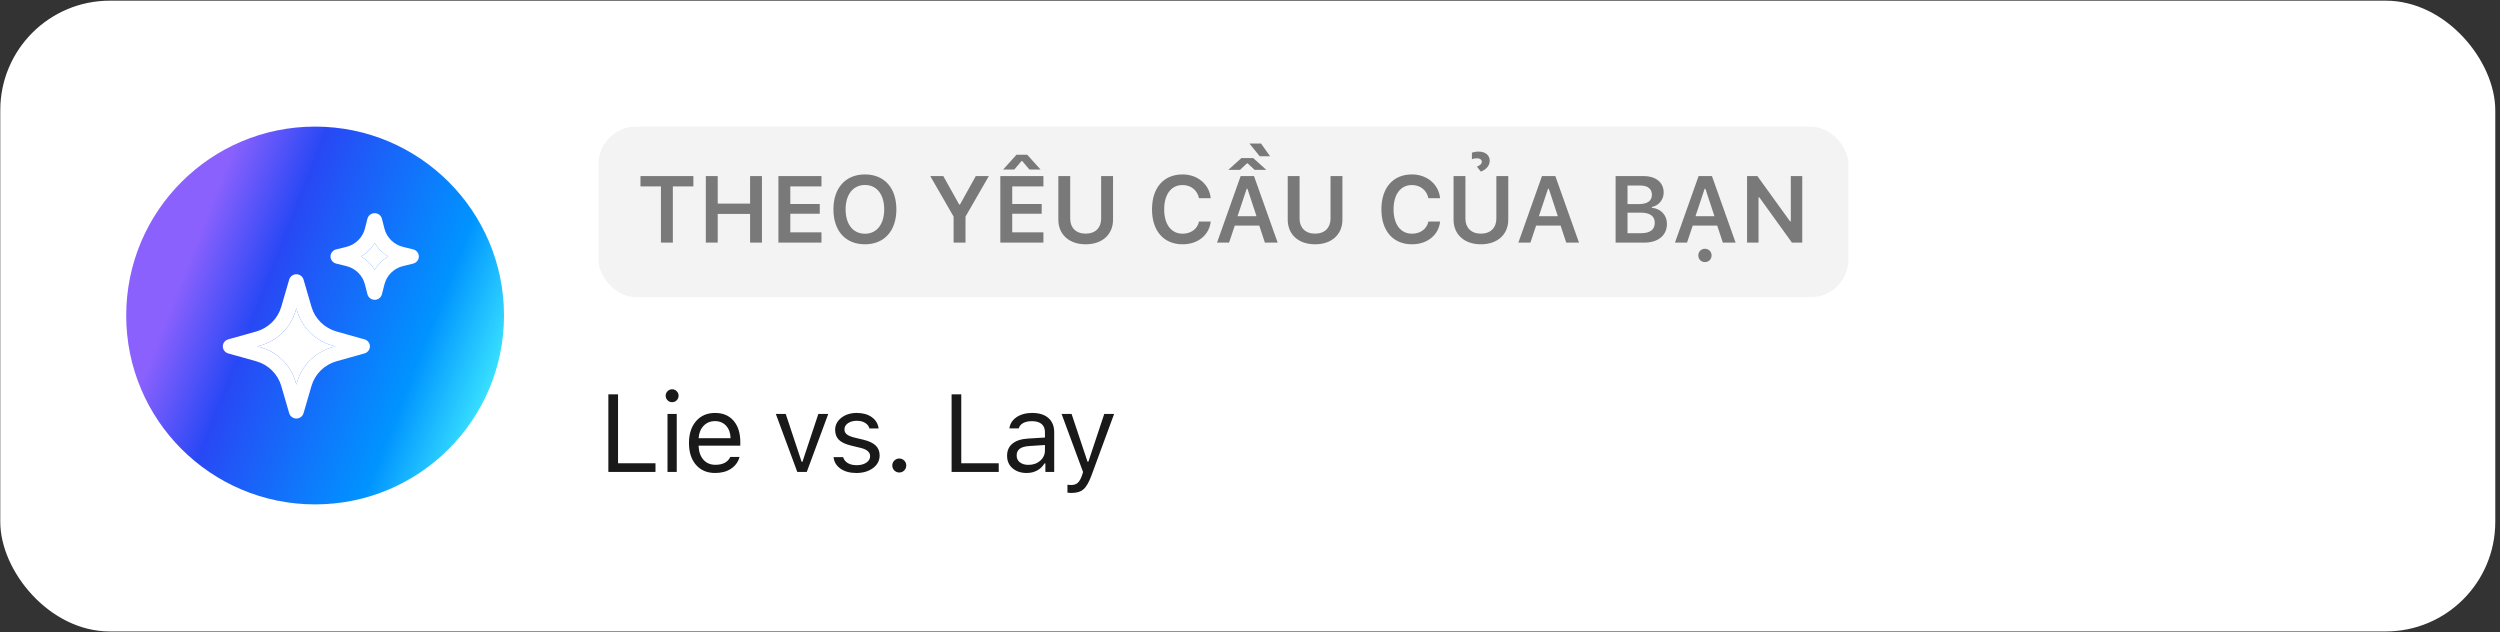 <svg width="447" height="113" viewBox="0 0 447 113" fill="none" xmlns="http://www.w3.org/2000/svg">
<rect x="0" y="0" width="447" height="113" fill="#333333" stroke="none"/>
<rect x="0.051" y="0.121" width="446.104" height="112.783" rx="19.585" fill="white"/>
<circle cx="56.341" cy="56.411" r="33.775" fill="url(#paint0_linear_165_15327)"/>
<path fill-rule="evenodd" clip-rule="evenodd" d="M66.993 38.113C67.604 38.113 68.138 38.522 68.286 39.104L68.74 40.881C68.941 41.67 69.356 42.391 69.943 42.966C70.529 43.541 71.264 43.949 72.068 44.146L73.88 44.591C74.474 44.737 74.89 45.26 74.89 45.86C74.89 46.46 74.474 46.983 73.88 47.129L72.069 47.573C71.264 47.77 70.529 48.178 69.943 48.754C69.356 49.329 68.941 50.049 68.74 50.838L68.286 52.616C68.138 53.198 67.604 53.606 66.993 53.606C66.381 53.606 65.848 53.198 65.699 52.616L65.246 50.839C65.045 50.05 64.629 49.329 64.043 48.754C63.457 48.179 62.722 47.771 61.918 47.573L60.105 47.129C59.511 46.983 59.095 46.46 59.095 45.86C59.095 45.26 59.511 44.736 60.105 44.591L61.918 44.146C62.722 43.949 63.457 43.541 64.043 42.966C64.629 42.391 65.045 41.67 65.246 40.881L65.699 39.104C65.848 38.522 66.381 38.113 66.993 38.113ZM64.574 45.86C65.064 46.153 65.519 46.503 65.929 46.905C66.338 47.306 66.695 47.752 66.993 48.232C67.291 47.752 67.648 47.306 68.057 46.904C68.467 46.502 68.922 46.152 69.412 45.86C68.922 45.567 68.467 45.217 68.057 44.816C67.648 44.414 67.291 43.968 66.993 43.487C66.695 43.968 66.338 44.414 65.929 44.815C65.519 45.217 65.064 45.567 64.574 45.86ZM52.991 49.036C53.586 49.036 54.109 49.423 54.273 49.984L55.696 54.871C56.002 55.919 56.575 56.874 57.361 57.645C58.147 58.416 59.12 58.978 60.189 59.278L65.173 60.676C65.745 60.836 66.14 61.349 66.14 61.933C66.14 62.517 65.745 63.03 65.173 63.191L60.191 64.587C59.122 64.886 58.148 65.448 57.362 66.219C56.576 66.991 56.003 67.945 55.698 68.994C55.693 69.012 55.687 69.029 55.681 69.047L54.273 73.882C54.109 74.444 53.586 74.831 52.991 74.831C52.395 74.831 51.872 74.444 51.709 73.882L50.286 68.996C49.98 67.947 49.407 66.992 48.621 66.221C47.835 65.45 46.861 64.888 45.792 64.588L40.809 63.191C40.236 63.03 39.842 62.517 39.842 61.933C39.842 61.349 40.236 60.836 40.809 60.676L45.791 59.28C46.86 58.98 47.833 58.418 48.619 57.647C49.406 56.876 49.978 55.921 50.284 54.873L51.709 49.984C51.873 49.423 52.396 49.036 52.991 49.036ZM52.99 55.103L52.848 55.591C52.418 57.067 51.611 58.411 50.505 59.497C49.398 60.582 48.028 61.373 46.523 61.795L46.028 61.934L46.525 62.073C48.03 62.495 49.4 63.286 50.507 64.372C51.613 65.457 52.42 66.801 52.85 68.277L52.991 68.761L53.132 68.277C53.138 68.258 53.144 68.239 53.15 68.22C53.584 66.766 54.384 65.442 55.477 64.37C56.583 63.285 57.953 62.493 59.458 62.072L59.954 61.933L59.456 61.793C57.952 61.371 56.581 60.58 55.475 59.495C54.368 58.41 53.562 57.066 53.132 55.59L52.99 55.103Z" fill="white"/>
<path d="M52.848 55.591L52.99 55.103L53.132 55.59C53.562 57.066 54.368 58.41 55.475 59.495C56.581 60.58 57.952 61.371 59.456 61.793L59.954 61.933L59.458 62.072C57.953 62.493 56.583 63.285 55.477 64.37C54.384 65.442 53.584 66.766 53.15 68.22C53.144 68.239 53.138 68.258 53.132 68.277L52.991 68.761L52.85 68.277C52.42 66.801 51.613 65.457 50.507 64.372C49.4 63.286 48.03 62.495 46.525 62.073L46.028 61.934L46.523 61.795C48.028 61.373 49.398 60.582 50.505 59.497C51.611 58.411 52.418 57.067 52.848 55.591Z" fill="white"/>
<path d="M65.929 46.905C65.519 46.503 65.064 46.153 64.574 45.86C65.064 45.567 65.519 45.217 65.929 44.815C66.338 44.414 66.695 43.968 66.993 43.487C67.291 43.968 67.648 44.414 68.057 44.816C68.467 45.217 68.922 45.567 69.412 45.86C68.922 46.152 68.467 46.502 68.057 46.904C67.648 47.306 67.291 47.752 66.993 48.232C66.695 47.752 66.338 47.306 65.929 46.905Z" fill="white"/>
<rect x="107.004" y="22.637" width="223.493" height="30.493" rx="6.746" fill="#F3F3F3"/>
<path d="M120.305 43.383H118.178V33.323H114.517V31.484H123.975V33.323H120.305V43.383ZM136.236 43.383H134.117V38.246H128.328V43.383H126.201V31.484H128.328V36.407H134.117V31.484H136.236V43.383ZM146.881 41.544V43.383H139.18V31.484H146.881V33.323H141.307V36.481H146.576V38.213H141.307V41.544H146.881ZM154.657 31.187C158.112 31.187 160.272 33.587 160.272 37.429C160.272 41.264 158.128 43.68 154.657 43.68C151.161 43.68 149.017 41.272 149.017 37.429C149.017 33.587 151.202 31.187 154.657 31.187ZM154.657 33.076C152.538 33.076 151.194 34.766 151.194 37.429C151.194 40.084 152.505 41.791 154.657 41.791C156.776 41.791 158.095 40.084 158.095 37.429C158.095 34.766 156.768 33.076 154.657 33.076ZM172.633 43.383H170.505V38.732L166.333 31.484H168.666L171.503 36.572H171.643L174.471 31.484H176.805L172.633 38.732V43.383ZM186.56 41.544V43.383H178.858V31.484H186.56V33.323H180.986V36.481H186.255V38.213H180.986V41.544H186.56ZM181.752 27.666H183.665L186.057 30.313H184.061L182.783 28.804H182.635L181.357 30.313H179.361L181.752 27.666ZM191.35 31.484V39.087C191.35 40.695 192.356 41.775 194.121 41.775C195.886 41.775 196.883 40.695 196.883 39.087V31.484H199.011V39.285C199.011 41.882 197.131 43.68 194.121 43.68C191.111 43.68 189.231 41.882 189.231 39.285V31.484H191.35ZM211.445 43.68C208.073 43.68 205.978 41.288 205.978 37.438C205.978 33.57 208.065 31.187 211.437 31.187C214.142 31.187 216.228 32.952 216.475 35.434H214.381C214.084 34.007 212.938 33.084 211.437 33.084C209.417 33.084 208.155 34.749 208.155 37.429C208.155 40.117 209.417 41.783 211.445 41.783C212.954 41.783 214.1 40.942 214.389 39.606H216.483C216.203 42.039 214.191 43.68 211.445 43.68ZM226.164 43.383L225.158 40.34H220.779L219.757 43.383H217.605L221.827 31.484H224.218L228.448 43.383H226.164ZM222.907 33.752L221.274 38.658H224.663L223.047 33.752H222.907ZM221.967 28.26H224.078L226.419 30.371H224.325L223.096 29.217H222.948L221.719 30.371H219.625L221.967 28.26ZM227.087 27.939H225.24L223.393 25.663H225.471L227.087 27.939ZM232.365 31.484V39.087C232.365 40.695 233.371 41.775 235.135 41.775C236.9 41.775 237.898 40.695 237.898 39.087V31.484H240.025V39.285C240.025 41.882 238.145 43.68 235.135 43.68C232.126 43.68 230.246 41.882 230.246 39.285V31.484H232.365ZM252.459 43.68C249.087 43.68 246.993 41.288 246.993 37.438C246.993 33.57 249.079 31.187 252.451 31.187C255.156 31.187 257.242 32.952 257.489 35.434H255.395C255.098 34.007 253.952 33.084 252.451 33.084C250.431 33.084 249.169 34.749 249.169 37.429C249.169 40.117 250.431 41.783 252.459 41.783C253.968 41.783 255.115 40.942 255.403 39.606H257.498C257.217 42.039 255.205 43.68 252.459 43.68ZM262.016 31.484V39.087C262.016 40.695 263.022 41.775 264.787 41.775C266.551 41.775 267.549 40.695 267.549 39.087V31.484H269.677V39.285C269.677 41.882 267.797 43.68 264.787 43.68C261.777 43.68 259.897 41.882 259.897 39.285V31.484H262.016ZM263.179 28.466V27.295C263.451 27.197 263.905 27.106 264.383 27.106C265.57 27.106 266.362 27.741 266.362 28.747C266.362 29.604 265.735 30.33 264.77 30.684L264.069 29.794C264.589 29.621 264.952 29.283 264.952 28.928C264.952 28.557 264.605 28.301 264.094 28.301C263.731 28.301 263.393 28.367 263.179 28.466ZM280.041 43.383L279.035 40.34H274.657L273.634 43.383H271.482L275.704 31.484H278.095L282.325 43.383H280.041ZM276.784 33.752L275.152 38.658H278.541L276.925 33.752H276.784ZM293.96 43.383H288.873V31.484H293.845C296.104 31.484 297.465 32.622 297.465 34.453C297.465 35.706 296.541 36.811 295.345 37.001V37.149C296.945 37.297 298.05 38.452 298.05 40.002C298.05 42.088 296.5 43.383 293.96 43.383ZM291 33.175V36.489H293.053C294.562 36.489 295.362 35.904 295.362 34.832C295.362 33.785 294.612 33.175 293.325 33.175H291ZM291 41.692H293.474C295.04 41.692 295.873 41.049 295.873 39.837C295.873 38.65 295.016 38.023 293.391 38.023H291V41.692ZM308.044 43.383L307.038 40.34H302.659L301.637 43.383H299.485L303.707 31.484H306.098L310.328 43.383H308.044ZM304.787 33.752L303.154 38.658H306.543L304.927 33.752H304.787ZM304.845 46.862C304.152 46.862 303.657 46.343 303.657 45.675C303.657 44.999 304.152 44.48 304.845 44.48C305.529 44.48 306.032 44.999 306.032 45.675C306.032 46.343 305.529 46.862 304.845 46.862ZM314.426 43.383H312.373V31.484H314.22L320.058 39.573H320.198V31.484H322.243V43.383H320.404L314.566 35.285H314.426V43.383Z" fill="black" fill-opacity="0.5"/>
<path d="M117.201 82.828V84.387H108.774V70.505H110.506V82.828H117.201ZM119.348 84.387V74.016H121.003V84.387H119.348ZM120.993 71.573C120.769 71.797 120.496 71.91 120.176 71.91C119.855 71.91 119.582 71.797 119.358 71.573C119.133 71.342 119.021 71.069 119.021 70.755C119.021 70.441 119.133 70.172 119.358 69.947C119.582 69.716 119.855 69.601 120.176 69.601C120.496 69.601 120.769 69.716 120.993 69.947C121.218 70.172 121.33 70.441 121.33 70.755C121.33 71.069 121.218 71.342 120.993 71.573ZM127.844 75.296C127.017 75.296 126.337 75.575 125.805 76.133C125.273 76.691 124.974 77.428 124.91 78.345H130.625C130.605 77.428 130.342 76.691 129.836 76.133C129.329 75.575 128.665 75.296 127.844 75.296ZM130.577 81.703H132.231C131.981 82.601 131.471 83.303 130.702 83.809C129.938 84.316 128.992 84.57 127.864 84.57C126.427 84.57 125.289 84.088 124.449 83.126C123.608 82.158 123.188 80.853 123.188 79.211C123.188 77.576 123.612 76.271 124.458 75.296C125.305 74.321 126.44 73.834 127.864 73.834C129.262 73.834 130.362 74.299 131.163 75.228C131.965 76.158 132.366 77.431 132.366 79.048V79.683H124.91V79.76C124.955 80.786 125.244 81.6 125.776 82.203C126.315 82.806 127.024 83.107 127.902 83.107C129.243 83.107 130.134 82.639 130.577 81.703ZM148.089 74.016L144.25 84.387H142.557L138.719 74.016H140.489L143.327 82.559H143.481L146.319 74.016H148.089ZM149.322 76.854C149.322 75.995 149.691 75.277 150.428 74.699C151.166 74.122 152.086 73.834 153.189 73.834C154.273 73.834 155.168 74.084 155.873 74.584C156.578 75.084 156.986 75.761 157.095 76.614H155.459C155.344 76.191 155.087 75.857 154.69 75.613C154.299 75.363 153.795 75.238 153.179 75.238C152.557 75.238 152.035 75.382 151.611 75.671C151.194 75.96 150.986 76.332 150.986 76.787C150.986 77.14 151.13 77.435 151.419 77.672C151.714 77.903 152.169 78.092 152.785 78.24L154.382 78.624C155.37 78.862 156.097 79.205 156.566 79.654C157.04 80.103 157.278 80.696 157.278 81.433C157.278 82.35 156.883 83.104 156.094 83.694C155.305 84.278 154.315 84.57 153.122 84.57C151.967 84.57 151.021 84.313 150.284 83.8C149.546 83.287 149.133 82.601 149.043 81.741H150.746C150.887 82.19 151.166 82.543 151.582 82.799C151.999 83.049 152.532 83.175 153.179 83.175C153.878 83.175 154.452 83.024 154.901 82.722C155.35 82.421 155.575 82.033 155.575 81.558C155.575 80.853 155.026 80.366 153.93 80.096L152.15 79.663C151.169 79.426 150.451 79.086 149.995 78.644C149.546 78.195 149.322 77.598 149.322 76.854ZM160.791 84.483C160.451 84.483 160.156 84.361 159.906 84.117C159.662 83.867 159.54 83.572 159.54 83.232C159.54 82.886 159.662 82.591 159.906 82.347C160.156 82.104 160.451 81.982 160.791 81.982C161.137 81.982 161.432 82.104 161.676 82.347C161.919 82.591 162.041 82.886 162.041 83.232C162.041 83.572 161.919 83.867 161.676 84.117C161.432 84.361 161.137 84.483 160.791 84.483ZM178.572 82.828V84.387H170.145V70.505H171.876V82.828H178.572ZM183.874 83.117C184.727 83.117 185.433 82.87 185.991 82.376C186.555 81.882 186.837 81.263 186.837 80.519V79.567L184.048 79.75C183.265 79.801 182.691 79.965 182.326 80.24C181.96 80.516 181.777 80.917 181.777 81.443C181.777 81.963 181.973 82.373 182.364 82.674C182.755 82.969 183.259 83.117 183.874 83.117ZM183.567 84.57C182.547 84.57 181.707 84.29 181.046 83.733C180.392 83.168 180.065 82.418 180.065 81.481C180.065 80.558 180.392 79.833 181.046 79.307C181.7 78.781 182.633 78.483 183.846 78.413L186.837 78.23V77.287C186.837 76.646 186.639 76.155 186.241 75.815C185.843 75.475 185.26 75.305 184.49 75.305C183.868 75.305 183.352 75.418 182.941 75.642C182.531 75.867 182.268 76.184 182.152 76.594H180.479C180.588 75.767 181.014 75.1 181.758 74.594C182.508 74.087 183.438 73.834 184.548 73.834C185.805 73.834 186.776 74.138 187.463 74.748C188.149 75.357 188.492 76.203 188.492 77.287V84.387H186.914V82.857H186.76C186.427 83.409 185.984 83.832 185.433 84.127C184.881 84.422 184.259 84.57 183.567 84.57ZM191.601 88.138C191.338 88.138 191.091 88.119 190.86 88.081V86.667C191.027 86.699 191.258 86.715 191.553 86.715C192.034 86.715 192.416 86.587 192.698 86.33C192.986 86.073 193.24 85.634 193.458 85.012L193.65 84.396L189.812 74.016H191.601L194.449 82.549H194.603L197.44 74.016H199.201L195.151 85.022C194.708 86.221 194.237 87.039 193.737 87.475C193.237 87.917 192.525 88.138 191.601 88.138Z" fill="black" fill-opacity="0.9"/>
<defs>
<linearGradient id="paint0_linear_165_15327" x1="91.515" y1="74.834" x2="31.697" y2="51.464" gradientUnits="userSpaceOnUse">
<stop stop-color="#4FFFFF"/>
<stop offset="0.302" stop-color="#0094FF"/>
<stop offset="0.772" stop-color="#2848F5"/>
<stop offset="1" stop-color="#8B61FD"/>
</linearGradient>
</defs>
</svg>
